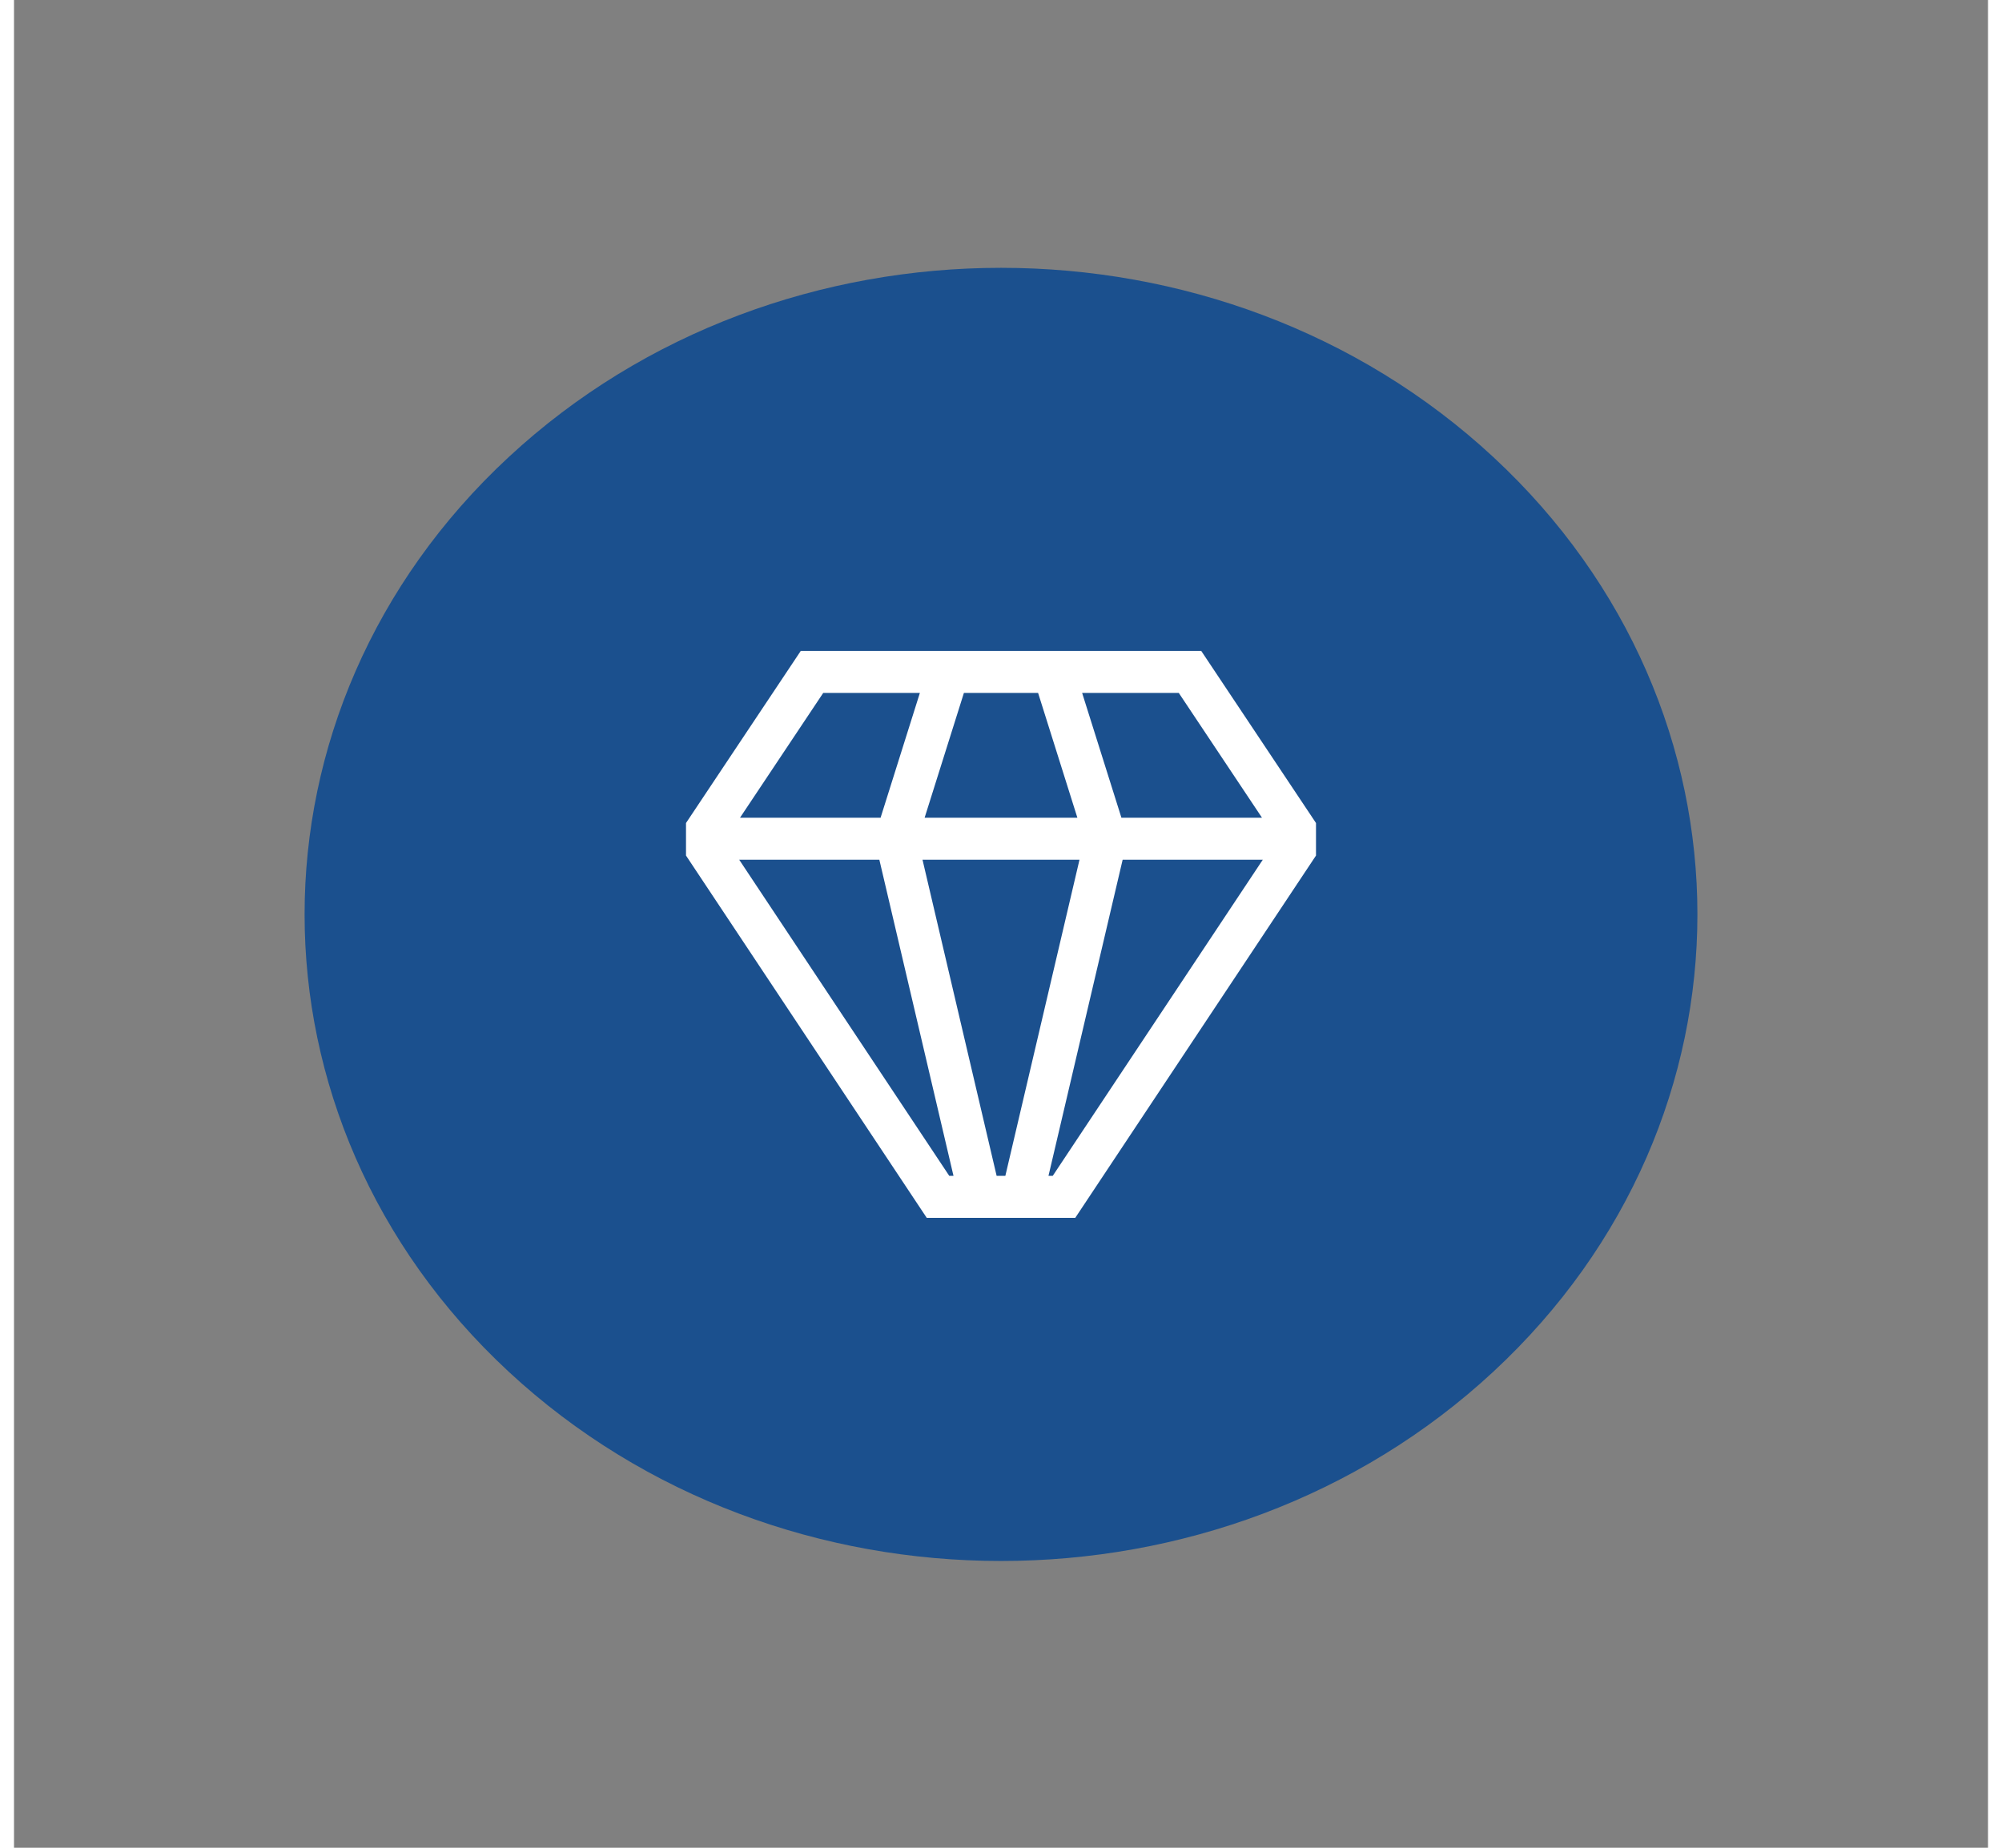 <?xml version="1.0"?>
<svg xmlns="http://www.w3.org/2000/svg" width="65" height="60" viewBox="0 0 94 88" fill="none">
<rect x="0" y="0" width="94" height="88" fill="#808080" stroke="none"/>
<path d="M70.45 65.323C83.4 53.298 83.4 33.8 70.45 21.774C57.499 9.749 36.502 9.749 23.551 21.774C10.6 33.8 10.6 53.298 23.551 65.323C36.502 77.349 57.499 77.349 70.45 65.323Z" fill="#1B508E"/>
<path d="M56.535 31H37.465L32 39.197V40.746L43.464 58H50.536L62 40.746V39.197L56.535 31ZM55.465 33L59.428 38.944H52.734L50.863 33H55.465ZM45.234 33H48.766L50.637 38.944H43.363L45.234 33ZM38.535 33H43.137L41.266 38.944H34.572L38.535 33ZM44.536 56L34.533 40.944H41.207L44.738 56H44.536ZM46.792 56L43.262 40.944H50.738L47.207 56H46.792ZM49.464 56H49.261L52.793 40.944H59.467L49.464 56Z" fill="white"/>
</svg>
